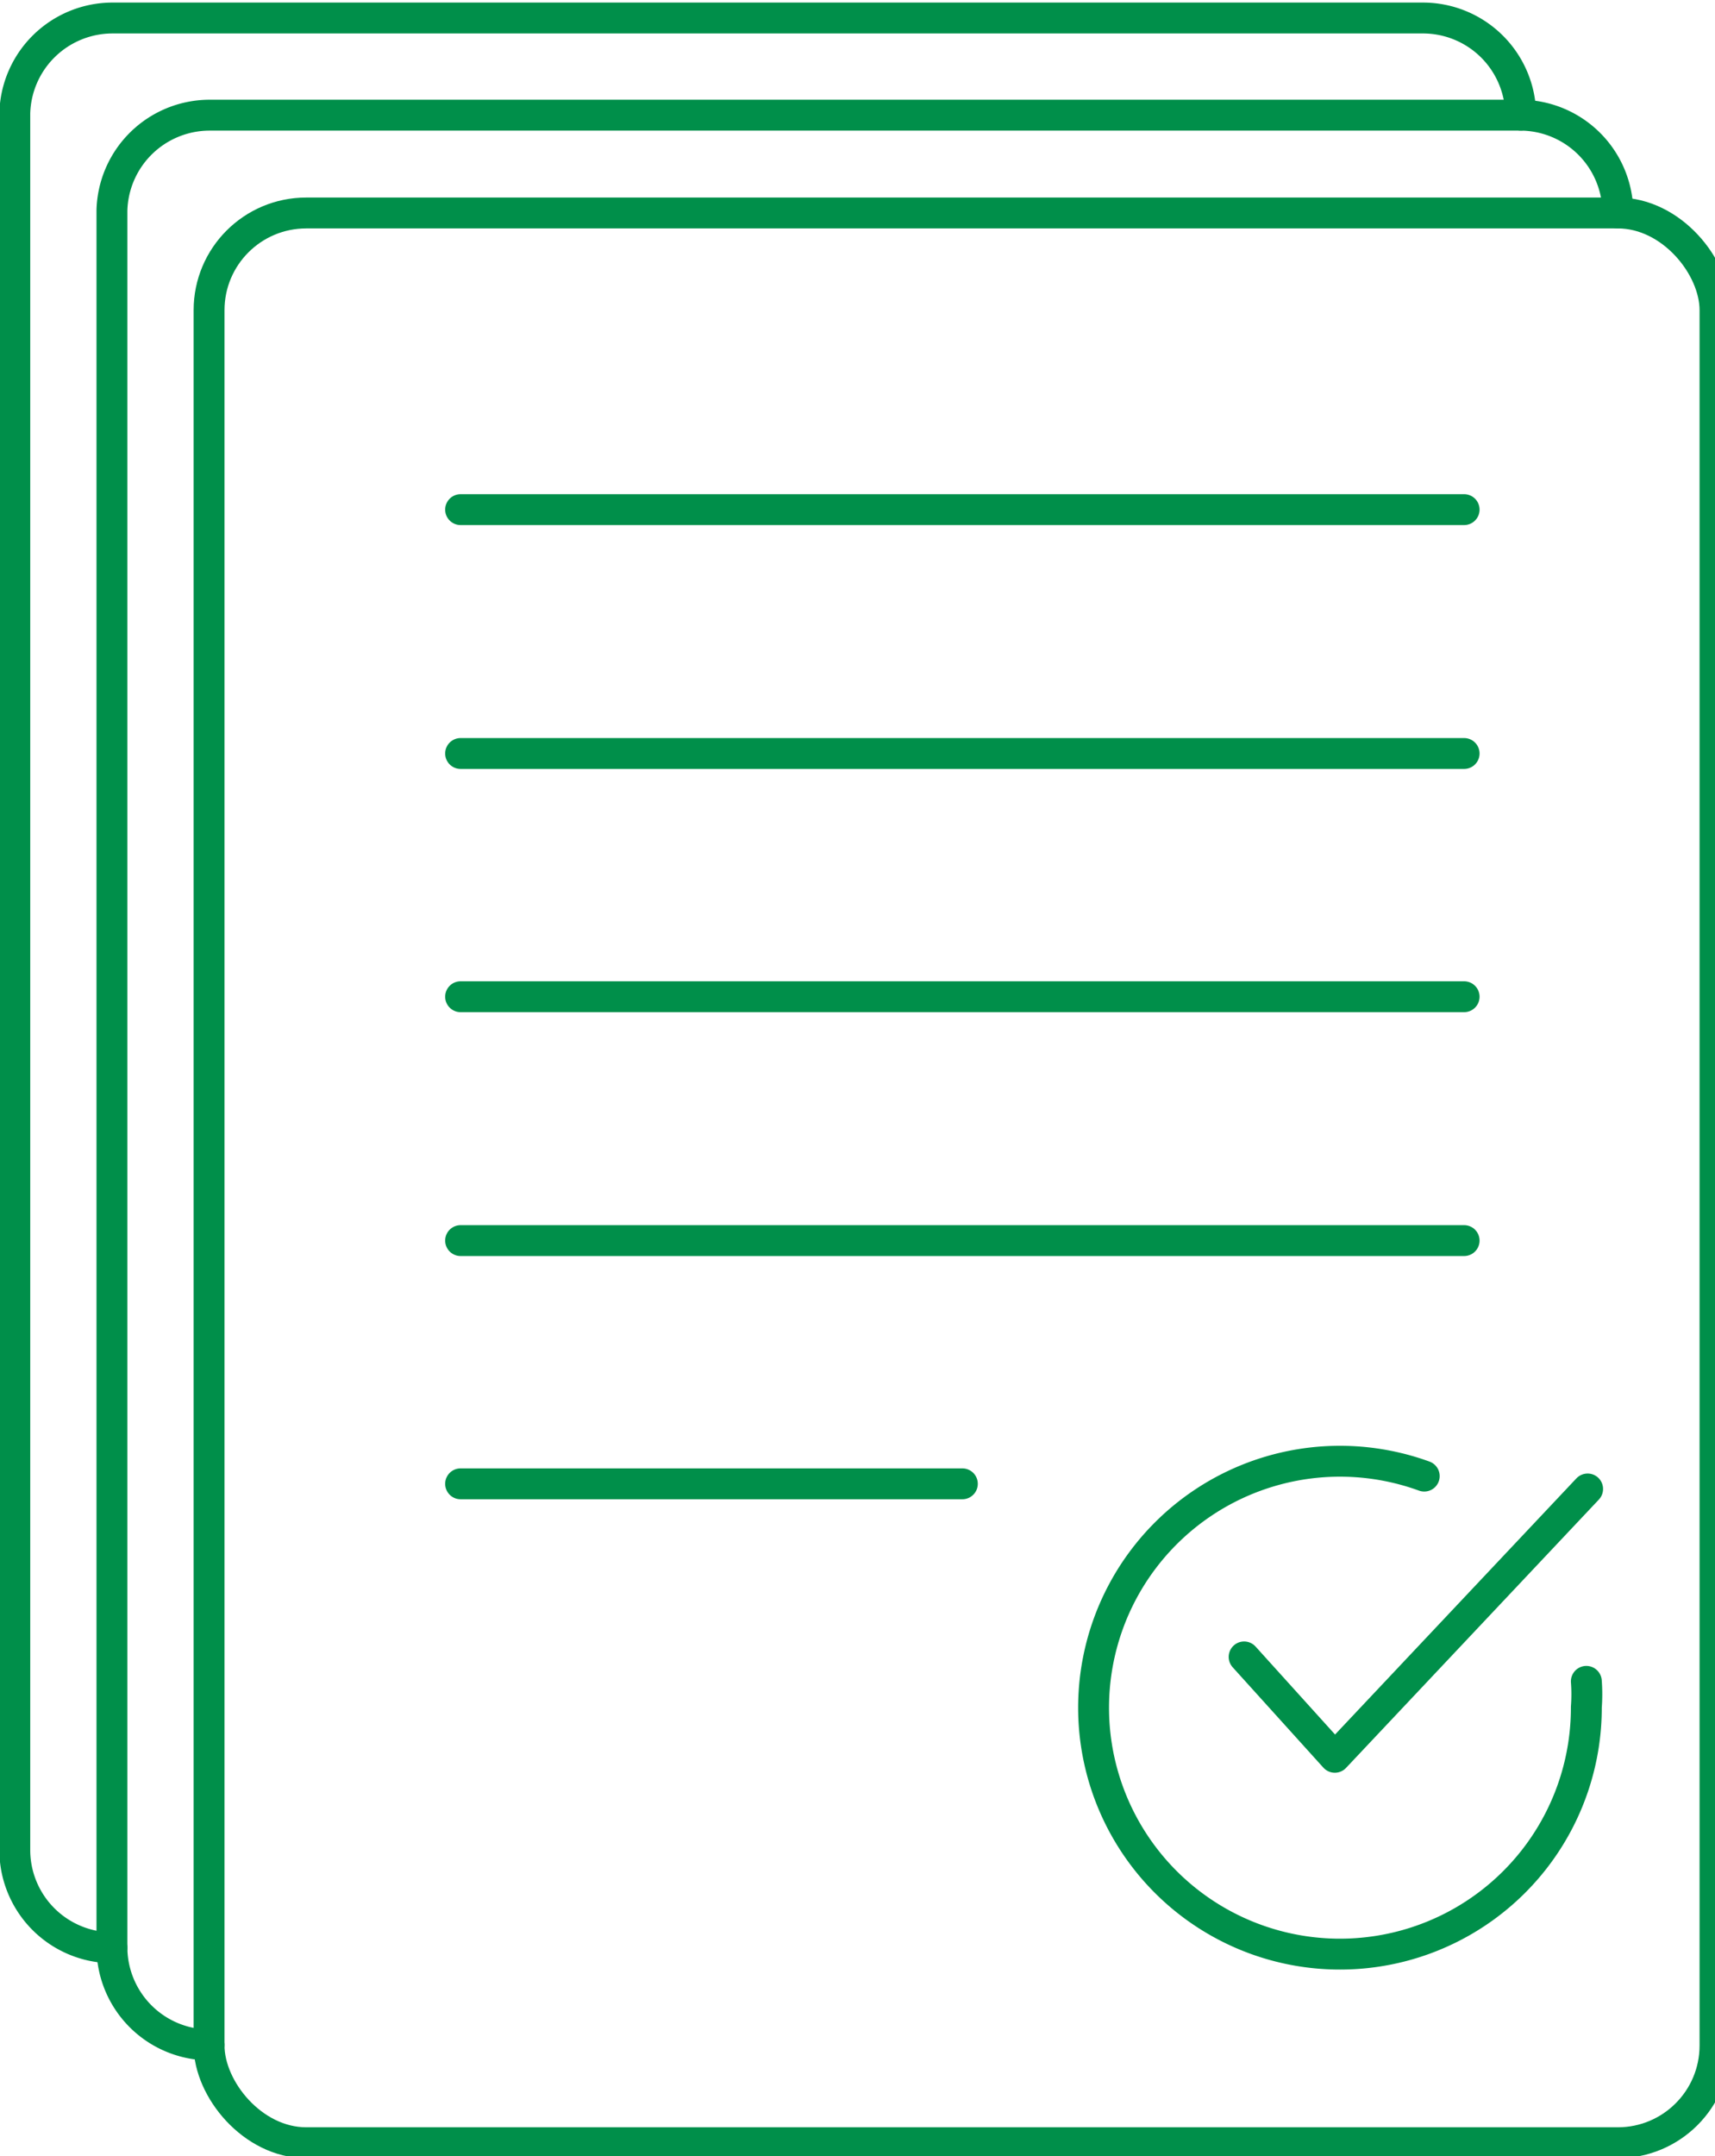 <svg id="Layer_1" data-name="Layer 1" xmlns="http://www.w3.org/2000/svg" viewBox="0 0 26.66 33.51"><defs><style>.cls-1,.cls-2{fill:none;stroke:#008f4a;stroke-linecap:round;stroke-linejoin:round;stroke-width:0.48px;}.cls-2{fill-rule:evenodd;}</style></defs><rect class="cls-1" x="3.25" y="3.31" width="23.41" height="29.99" rx="1.51"/><line class="cls-1" x1="7.16" y1="7.92" x2="22.76" y2="7.92"/><line class="cls-1" x1="7.16" y1="11.71" x2="22.76" y2="11.71"/><line class="cls-1" x1="7.16" y1="15.49" x2="22.76" y2="15.49"/><line class="cls-1" x1="7.16" y1="19.28" x2="22.76" y2="19.28"/><path class="cls-2" d="M24.66,26.13a2.68,2.68,0,0,1,0,.4,3.83,3.83,0,1,1-2.52-3.59"/><polyline class="cls-2" points="19.34 25.75 20.75 27.31 24.68 23.14"/><line class="cls-1" x1="7.16" y1="23.06" x2="14.96" y2="23.06"/><path class="cls-2" d="M3.25,31.78a1.52,1.52,0,0,1-1.51-1.51v-27A1.52,1.52,0,0,1,3.25,1.79H23.64a1.52,1.52,0,0,1,1.51,1.52"/><path class="cls-2" d="M1.74,30.27A1.52,1.52,0,0,1,.23,28.76v-27A1.52,1.52,0,0,1,1.74.28H22.12a1.52,1.52,0,0,1,1.52,1.51"/></svg>